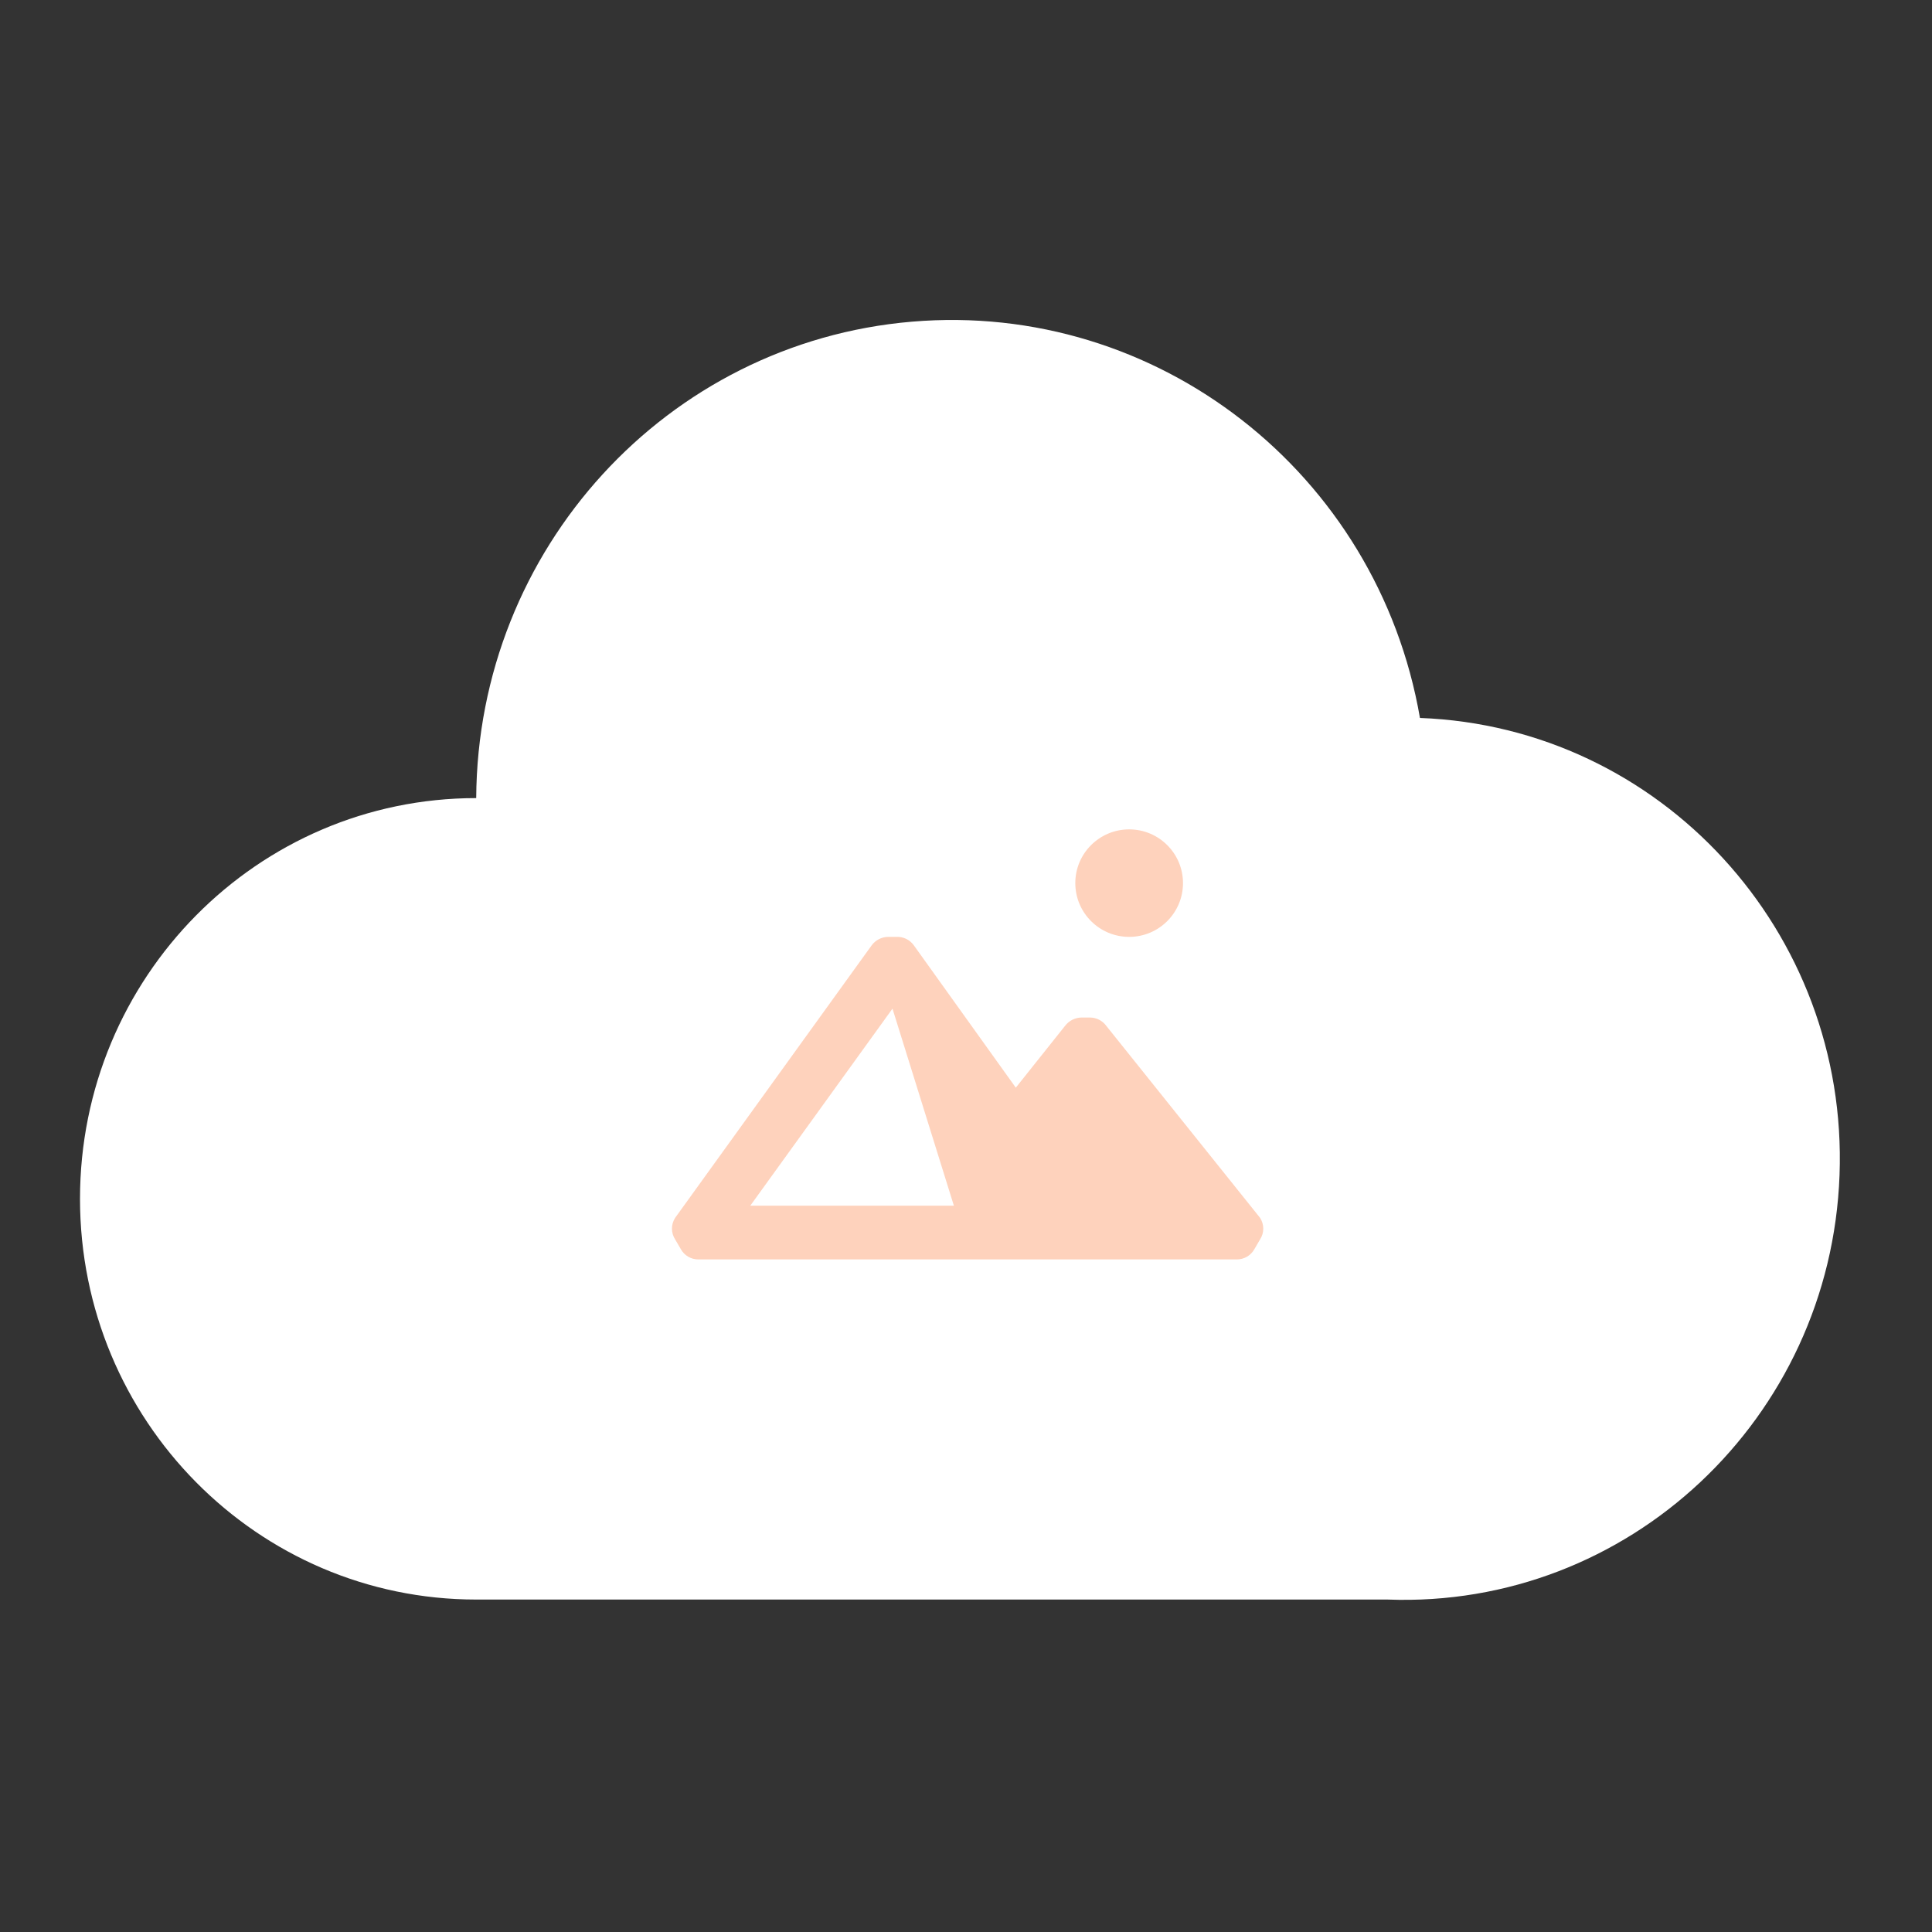 <?xml version="1.0" encoding="UTF-8"?> <svg xmlns="http://www.w3.org/2000/svg" width="120" height="120" viewBox="0 0 120 120" fill="none"><rect x="0" y="0" width="120" height="120" fill="#333333" stroke="none"/> <path d="M29.578 49.571C29.666 34.11 41.405 21.274 56.637 19.98C71.87 18.686 85.56 29.364 88.196 44.593C103.147 45.156 114.815 57.871 114.257 72.992C113.7 88.114 101.129 99.915 86.178 99.351H29.578C15.987 99.351 4.969 88.207 4.969 74.461C4.969 60.714 15.987 49.571 29.578 49.571Z" fill="white"></path> <path fill-rule="evenodd" clip-rule="evenodd" d="M73.478 54.852C73.478 56.697 71.981 58.191 70.134 58.191C68.287 58.191 66.789 56.697 66.789 54.852C66.789 53.008 68.287 51.514 70.134 51.514C71.981 51.514 73.478 53.008 73.478 54.852ZM78.261 75.637L68.712 63.717C68.479 63.396 68.107 63.204 67.709 63.2H67.174C66.772 63.206 66.395 63.397 66.153 63.717L63.093 67.557L56.755 58.709C56.508 58.368 56.106 58.173 55.684 58.191H55.166C54.764 58.195 54.386 58.387 54.146 58.709L41.938 75.637C41.669 76.048 41.669 76.578 41.938 76.989L42.289 77.59C42.508 77.984 42.925 78.227 43.376 78.225H76.823C77.274 78.227 77.691 77.984 77.91 77.59L78.261 76.989C78.531 76.578 78.531 76.048 78.261 75.637ZM46.603 74.886L55.434 62.649L59.247 74.886H46.603Z" fill="#FED2BC"></path> </svg> 